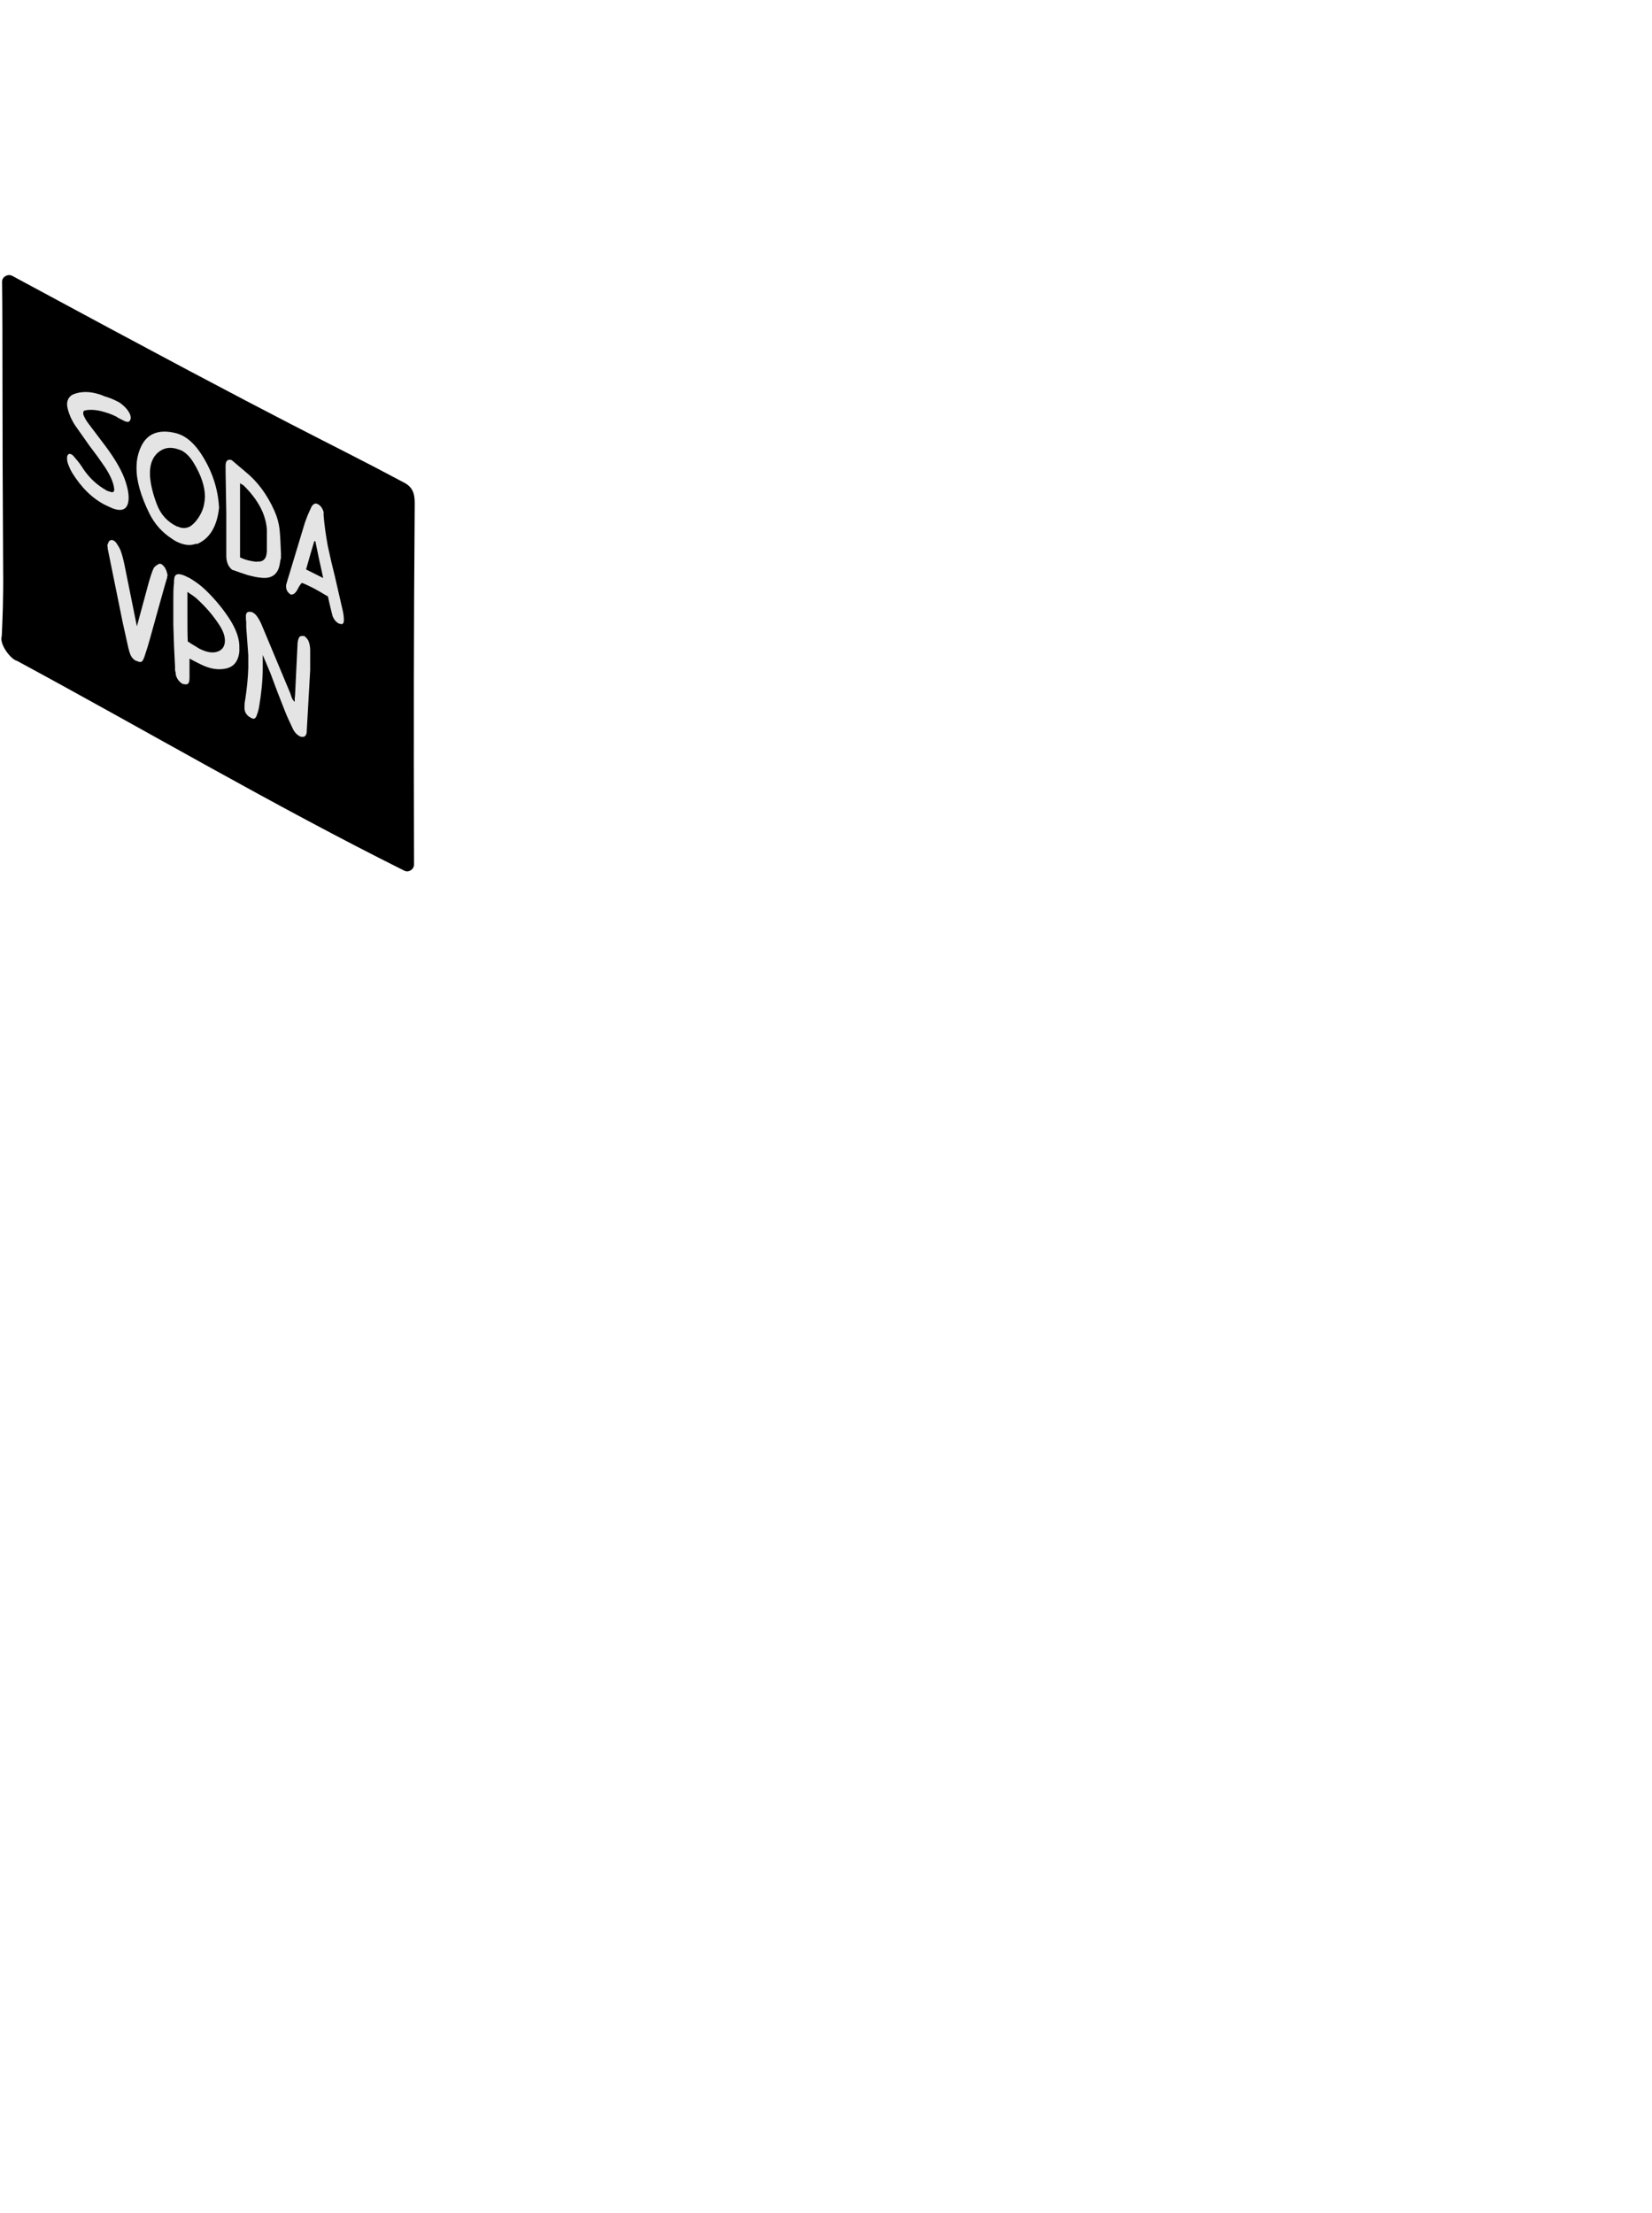 <svg width="595" height="797" viewBox="0 0 595 797" fill="none" xmlns="http://www.w3.org/2000/svg">
<path d="M0.756 101.433C0.756 99.695 2.737 98.578 4.347 99.322C113.207 158.171 115.807 157.923 145.035 173.566C148.502 175.18 149.369 177.539 149.369 181.139C148.998 231.049 148.998 257.866 149.122 311.376C149.122 313.114 147.264 314.355 145.654 313.61C98.593 290.146 52.523 263.08 6.081 238.001C4.099 237.629 -0.359 232.166 0.632 229.062C0.879 223.972 1.251 215.53 1.127 205.101C0.756 147.121 1.003 121.794 0.756 101.557V101.433Z" fill="black"/>
<path d="M40.138 177.29C40.758 177.29 41.129 177.166 41.129 176.421V176.049C40.881 173.814 39.767 171.331 38.033 168.6C37.29 167.482 36.299 166.117 35.184 164.503L32.212 160.53L27.135 153.329C26.515 152.46 26.02 151.467 25.525 150.473C24.658 148.487 24.162 146.873 24.162 145.507C24.162 144.142 24.905 142.652 26.392 142.031C29.116 140.914 32.336 140.914 35.804 142.031L36.547 142.279L37.414 142.652L39.643 143.397C40.634 143.769 41.377 144.142 42.12 144.514C42.739 144.762 43.234 145.135 43.606 145.383C44.844 146.376 45.835 147.37 46.454 148.487C46.826 149.108 47.074 149.728 47.074 150.349C47.074 150.97 47.074 150.598 47.074 150.722C46.826 151.963 46.207 152.212 44.968 151.715L42.987 150.722C42.615 150.473 42.244 150.349 41.996 150.101C40.262 149.232 38.528 148.611 36.547 148.114C34.07 147.494 31.965 147.494 30.478 147.866C30.231 147.866 29.983 148.239 29.983 148.611V149.232C30.355 150.225 30.974 151.467 31.965 152.708L35.061 156.805L38.157 160.902C41.748 165.744 44.101 169.965 45.216 173.442C45.959 175.676 46.331 177.663 46.331 179.153C46.331 183.25 44.349 184.491 40.634 183.126C39.767 182.753 38.9 182.381 38.157 182.008C33.327 179.649 29.364 175.676 26.02 170.338L25.277 168.972L24.658 167.482C24.286 166.613 24.162 165.868 24.162 165.248V164.503C24.41 163.509 25.029 163.261 25.648 163.634C26.02 163.758 26.392 164.13 26.887 164.751L27.63 165.62C28.373 166.489 28.992 167.358 29.488 168.103C31.345 171.083 33.822 173.814 37.166 175.925C37.538 176.173 37.909 176.297 38.157 176.546C38.776 176.918 39.395 177.042 39.891 177.166L40.138 177.29Z" fill="#E4E4E4"/>
<path d="M70.728 195.789C68.623 196.658 66.27 196.41 63.545 195.044C63.05 194.796 62.43 194.424 61.935 194.051C58.467 191.816 55.743 188.837 53.761 184.864C50.665 178.532 49.055 172.945 49.179 168.227C49.179 165.496 49.798 163.013 50.789 160.902C53.018 156.06 57.353 154.446 63.545 156.06C64.288 156.309 65.031 156.557 65.774 156.929C68.127 158.171 70.356 160.281 72.462 163.509C76.425 169.593 78.53 176.049 78.902 182.877C78.159 189.706 75.434 194.175 70.728 196.038V195.789ZM63.916 189.582C65.526 190.451 67.136 190.327 68.499 189.582C69.985 188.588 71.347 186.974 72.462 184.74C73.329 183.001 73.7 181.139 73.824 179.029C73.824 175.304 72.462 171.083 69.613 166.489C68.375 164.503 67.013 163.137 65.403 162.268C65.031 162.144 64.784 162.02 64.412 161.895C61.316 160.778 58.839 161.275 56.733 163.137C55 164.751 54.133 166.986 54.009 169.841V171.331C54.257 174.683 55.124 178.035 56.486 181.636C57.848 185.236 60.201 187.843 63.421 189.457L63.916 189.706V189.582Z" fill="#E4E4E4"/>
<path d="M81.503 200.135V184.615L81.255 169.965V167.731C81.255 165.868 82.122 165.248 83.484 165.744L85.961 167.855L88.314 169.841C92.772 173.442 96.24 178.16 98.841 183.995C99.832 186.229 100.451 188.464 100.699 190.699C100.946 193.182 101.07 196.162 101.194 199.39V201.128C101.07 201.128 100.822 202.742 100.822 202.742C100.327 206.715 97.974 208.577 94.011 208.08C92.525 207.956 90.915 207.584 89.057 207.087L86.456 206.218L85.094 205.721L83.608 205.225C82.246 204.107 81.503 202.493 81.503 200.135ZM92.401 202.245C94.754 202.493 95.992 201.376 96.116 198.521V190.699C95.745 185.236 92.896 179.898 87.695 174.807L87.076 174.435L86.456 174.062V200.755C88.19 201.624 90.172 202.121 92.525 202.369L92.401 202.245Z" fill="#E4E4E4"/>
<path d="M118.037 214.785C115.931 213.543 114.074 212.426 112.34 211.557C110.978 210.936 109.863 210.315 108.748 209.943C108.377 210.191 108.129 210.688 107.758 211.184L107.015 212.55C106.395 213.667 105.652 214.164 104.785 214.164C103.547 213.419 103.052 212.426 103.052 211.308V210.688L103.547 208.949L104.042 207.335L109.863 188.092L110.854 185.485L111.968 183.001C112.216 182.381 112.588 181.884 112.959 181.636C113.454 181.263 113.95 181.263 114.569 181.636C114.693 181.636 114.817 181.76 114.941 181.884C115.684 182.381 116.179 183.25 116.551 184.367V185.609C116.798 188.713 117.294 192.437 118.037 196.534L119.275 202.121L120.637 207.708L123.486 220.123C123.734 221.241 123.857 222.358 123.857 223.351C123.857 224.717 123.238 225.089 122.247 224.593H122C121.257 224.096 120.637 223.599 120.266 222.855C120.018 222.482 119.771 221.986 119.647 221.365L119.275 219.875L118.656 217.268L118.037 214.536V214.785ZM116.427 208.329L115.684 204.852L114.941 201.5L113.578 194.92H113.207C113.207 194.796 111.721 199.886 111.721 199.886L110.235 205.101L116.427 208.205V208.329Z" fill="#E4E4E4"/>
<path d="M60.201 207.584V208.08C60.077 208.08 54.257 229.186 54.257 229.186L53.266 232.663L52.151 236.139C51.904 236.884 51.656 237.505 51.408 237.877C51.037 238.498 50.417 238.622 49.427 238.125C49.427 238.125 49.179 238.125 49.179 238.001H48.931C48.064 237.505 47.445 236.884 46.95 235.767C46.702 235.146 46.454 234.277 46.207 233.283L45.216 228.814L44.225 224.344L38.776 197.527V196.907C38.652 196.907 38.652 196.41 38.652 196.41L39.024 195.417C39.148 195.044 39.395 194.796 39.643 194.672C40.014 194.424 40.386 194.424 40.881 194.672C41.377 194.92 41.748 195.293 42.12 195.913C42.987 197.155 43.482 198.272 43.73 199.141C44.225 200.631 44.721 202.742 45.216 205.349L49.303 225.586L53.637 209.57C54.257 207.46 54.752 205.97 55.247 204.852C55.495 204.232 56.114 203.735 56.981 203.238C57.353 202.99 57.848 202.99 58.22 203.238C58.591 203.487 58.963 203.859 59.334 204.356C59.582 204.728 59.706 205.101 59.953 205.597L60.325 206.963V207.46L60.201 207.584Z" fill="#E4E4E4"/>
<path d="M68.251 237.38V244.209C68.251 245.45 68.003 246.195 67.384 246.444C66.889 246.568 66.394 246.444 65.774 246.32C65.526 246.195 65.155 245.947 64.907 245.699C64.04 244.954 63.545 243.961 63.297 242.967V242.471L63.05 241.353V240.236L62.678 232.663L62.43 224.965V216.026C62.43 213.791 62.43 211.805 62.678 209.943V209.074L62.802 208.205C63.05 206.466 64.66 206.342 67.508 207.832C68.127 208.08 68.746 208.453 69.49 208.949C71.223 210.067 72.833 211.308 74.32 212.798C77.787 216.15 80.636 219.751 82.865 223.227C85.094 226.827 86.332 230.18 86.209 233.408V234.649C85.837 238.25 84.103 240.36 81.007 240.857C78.283 241.353 75.434 240.857 72.214 239.243C71.966 239.119 71.719 238.994 71.471 238.87L69.985 238.125L68.375 237.256L68.251 237.38ZM68.746 231.794L69.613 232.29L71.223 233.283C71.471 233.408 71.595 233.532 71.843 233.656C74.567 235.022 76.92 235.394 78.778 234.525C80.14 233.904 80.883 232.787 81.007 231.049V230.8C81.007 229.062 80.388 227.324 79.15 225.338C76.673 221.489 73.824 218.261 70.48 215.281L69.118 214.288L68.375 213.791L67.508 213.171V222.11C67.508 225.586 67.508 228.566 67.632 231.049L68.623 231.669L68.746 231.794Z" fill="#E4E4E4"/>
<path d="M94.63 236.263V240.608C94.63 245.078 94.135 249.796 93.268 254.886C93.02 256.128 92.648 257.245 92.277 258.114C91.905 258.859 91.286 259.107 90.543 258.611C90.295 258.486 90.048 258.362 89.676 258.114C88.561 257.245 88.066 256.252 88.066 255.01C88.066 254.017 88.066 253.024 88.314 252.031C88.933 248.058 89.305 244.209 89.428 240.608V236.015L88.685 225.834V223.848C88.561 223.848 88.561 221.861 88.561 221.861C88.561 220.744 89.181 220.247 90.048 220.372C90.419 220.372 90.667 220.372 91.038 220.62C91.534 220.868 92.153 221.365 92.648 222.11C93.144 222.855 93.763 223.848 94.258 225.089L104.538 249.672L104.785 250.417L105.033 251.161C105.281 251.782 105.652 252.403 106.148 252.775V251.534L106.271 250.417L107.138 232.539C107.138 231.173 107.386 230.18 107.757 229.559C107.881 229.311 108.129 229.186 108.501 229.062H109.491C109.739 229.062 110.111 229.559 110.482 229.931C110.854 230.304 111.101 230.8 111.225 231.173C111.473 231.918 111.721 232.911 111.721 234.153V241.353L110.482 263.204C110.482 264.942 109.739 265.687 108.377 265.315C108.129 265.315 107.881 265.191 107.757 265.067C106.891 264.57 106.024 263.701 105.404 262.335C104.29 259.976 103.299 257.866 102.68 256.252L99.955 249.299L97.355 242.347L95.992 239.119L94.63 235.891V236.263Z" fill="#E4E4E4"/>
</svg>
